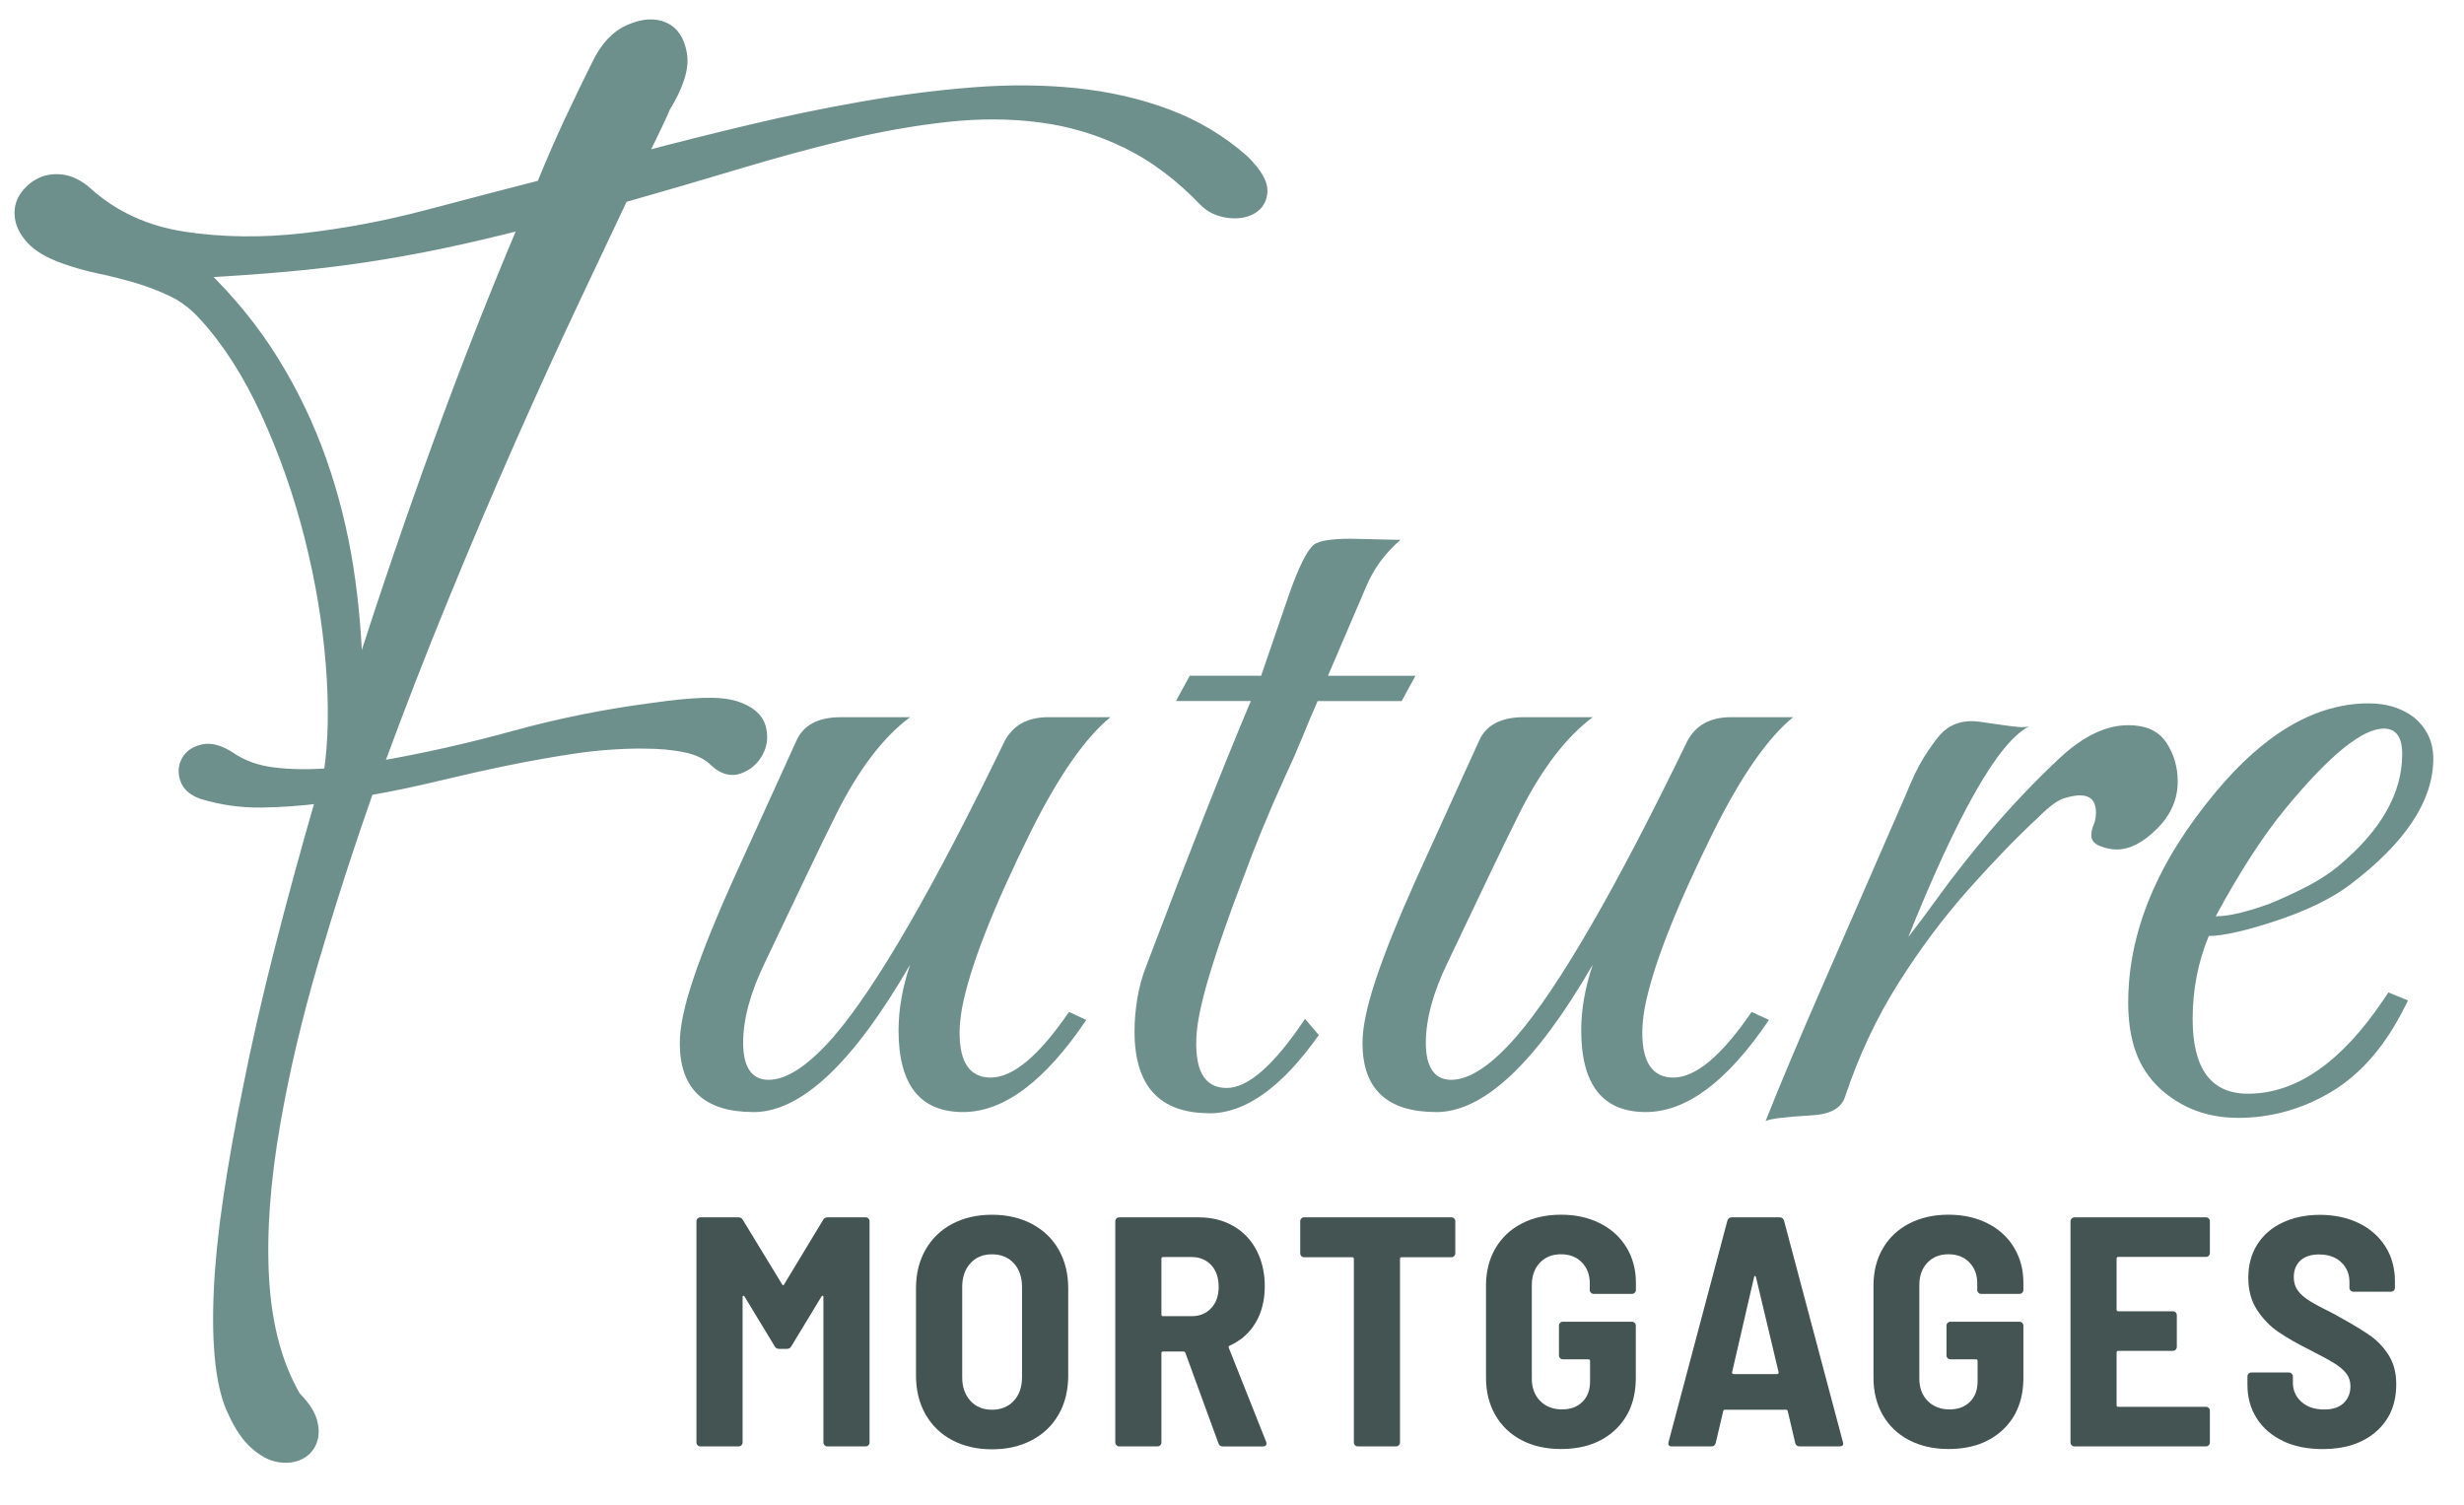 <?xml version="1.0" encoding="UTF-8"?>
<svg id="Layer_1" data-name="Layer 1" xmlns="http://www.w3.org/2000/svg" viewBox="0 0 490.16 299.48">
  <defs>
    <style>
      .cls-1, .cls-2 {
        fill: #6e908c;
      }

      .cls-2 {
        stroke: #6e908c;
        stroke-miterlimit: 10;
        stroke-width: 2px;
      }

      .cls-3 {
        fill: #435452;
      }
    </style>
  </defs>
  <g>
    <path class="cls-3" d="M164.65,242.17h7.55c.22,0,.4.08.55.23.15.15.23.34.23.55v44c0,.22-.08.4-.23.55-.15.15-.34.23-.55.23h-7.62c-.22,0-.4-.08-.55-.23-.15-.15-.23-.34-.23-.55v-28.9c0-.17-.04-.27-.13-.29s-.17.03-.26.16l-5.99,9.89c-.17.35-.48.52-.91.52h-1.5c-.43,0-.74-.17-.91-.52l-5.99-9.89c-.09-.13-.17-.18-.26-.16-.09.02-.13.12-.13.29v28.9c0,.22-.08.4-.23.55-.15.15-.34.23-.55.23h-7.62c-.22,0-.4-.08-.55-.23-.15-.15-.23-.34-.23-.55v-44c0-.22.07-.4.23-.55.15-.15.33-.23.55-.23h7.55c.43,0,.74.17.91.52l7.81,12.82c.13.26.26.26.39,0l7.75-12.82c.17-.35.48-.52.91-.52Z"/>
    <path class="cls-3" d="M189.42,286.49c-2.28-1.21-4.05-2.93-5.31-5.14-1.26-2.21-1.89-4.79-1.89-7.74v-17.32c0-2.91.63-5.47,1.89-7.68,1.26-2.21,3.03-3.93,5.31-5.14,2.28-1.21,4.91-1.82,7.91-1.82s5.64.61,7.94,1.82c2.3,1.22,4.08,2.93,5.34,5.14,1.26,2.21,1.89,4.77,1.89,7.68v17.32c0,2.95-.63,5.53-1.89,7.74-1.26,2.21-3.04,3.93-5.34,5.14-2.3,1.22-4.95,1.82-7.94,1.82s-5.63-.61-7.91-1.82ZM201.69,278.65c1.08-1.19,1.62-2.74,1.62-4.65v-17.97c0-1.95-.54-3.53-1.62-4.72-1.09-1.19-2.54-1.79-4.36-1.79s-3.21.6-4.3,1.79c-1.08,1.19-1.62,2.77-1.62,4.72v17.97c0,1.91.54,3.46,1.62,4.65,1.08,1.2,2.52,1.79,4.3,1.79s3.28-.6,4.36-1.79Z"/>
    <path class="cls-3" d="M242.37,287.08l-6.57-17.97c-.09-.17-.2-.26-.33-.26h-4.1c-.22,0-.33.11-.33.33v17.77c0,.22-.08.4-.23.55-.15.15-.34.23-.55.23h-7.62c-.22,0-.4-.08-.55-.23-.15-.15-.23-.34-.23-.55v-44c0-.22.08-.4.23-.55.15-.15.34-.23.55-.23h15.88c2.56,0,4.84.58,6.83,1.72,2,1.15,3.54,2.77,4.62,4.85,1.08,2.08,1.63,4.47,1.63,7.16s-.61,5.19-1.82,7.22c-1.22,2.04-2.93,3.56-5.14,4.56-.22.09-.28.24-.19.46l7.42,18.68c.04.09.07.2.07.33,0,.39-.24.59-.72.59h-7.94c-.48,0-.78-.22-.91-.65ZM231.04,250.37v11.13c0,.22.11.33.33.33h5.66c1.6,0,2.91-.53,3.9-1.59,1-1.06,1.5-2.48,1.5-4.26s-.5-3.26-1.5-4.33c-1-1.06-2.3-1.59-3.9-1.59h-5.66c-.22,0-.33.11-.33.33Z"/>
    <path class="cls-3" d="M289.27,242.39c.15.15.23.34.23.55v6.38c0,.22-.08.4-.23.55s-.34.23-.55.23h-9.89c-.22,0-.33.11-.33.33v36.52c0,.22-.08.4-.23.55-.15.15-.34.23-.55.23h-7.62c-.22,0-.4-.08-.55-.23-.15-.15-.23-.34-.23-.55v-36.52c0-.22-.11-.33-.32-.33h-9.57c-.22,0-.4-.08-.55-.23-.15-.15-.23-.34-.23-.55v-6.38c0-.22.08-.4.23-.55.15-.15.33-.23.55-.23h29.29c.22,0,.4.08.55.23Z"/>
    <path class="cls-3" d="M302.71,286.49c-2.26-1.17-4-2.83-5.24-4.98-1.24-2.15-1.86-4.63-1.86-7.45v-18.29c0-2.82.62-5.29,1.86-7.42,1.24-2.13,2.98-3.78,5.24-4.95,2.25-1.17,4.86-1.76,7.81-1.76s5.5.57,7.78,1.72c2.28,1.15,4.04,2.76,5.27,4.82,1.24,2.06,1.86,4.39,1.86,7v1.43c0,.22-.08.4-.23.55-.15.15-.34.23-.55.23h-7.62c-.22,0-.4-.08-.55-.23s-.23-.34-.23-.55v-1.37c0-1.65-.52-3.02-1.56-4.1-1.04-1.08-2.43-1.63-4.17-1.63s-3.14.56-4.2,1.69c-1.06,1.13-1.6,2.6-1.6,4.43v18.62c0,1.82.55,3.3,1.66,4.43,1.11,1.13,2.55,1.69,4.33,1.69s3.05-.5,4.07-1.5c1.02-1,1.53-2.36,1.53-4.1v-4.03c0-.22-.11-.33-.33-.33h-5.08c-.22,0-.4-.08-.55-.23-.15-.15-.23-.34-.23-.55v-5.92c0-.22.08-.4.23-.55.15-.15.33-.23.55-.23h13.73c.22,0,.4.08.55.23.15.15.23.34.23.55v10.35c0,4.34-1.36,7.79-4.07,10.35-2.71,2.56-6.32,3.84-10.84,3.84-2.95,0-5.56-.59-7.81-1.76Z"/>
    <path class="cls-3" d="M357.13,287.08l-1.5-6.38c-.04-.17-.15-.26-.33-.26h-12.17c-.17,0-.28.09-.33.26l-1.5,6.38c-.13.43-.41.65-.85.65h-7.88c-.56,0-.78-.28-.65-.85l11.71-44.07c.13-.43.43-.65.91-.65h9.44c.48,0,.78.22.91.65l11.72,44.07.07.26c0,.39-.24.59-.72.59h-7.94c-.48,0-.78-.22-.91-.65ZM344.63,273.25c.09.07.17.1.26.1h8.59c.09,0,.17-.03.26-.1.09-.06.11-.16.07-.29l-4.49-18.88c-.04-.17-.11-.26-.2-.26s-.15.09-.19.26l-4.36,18.88c-.04.13-.02.23.07.29Z"/>
    <path class="cls-3" d="M379.79,286.49c-2.26-1.17-4-2.83-5.24-4.98-1.24-2.15-1.86-4.63-1.86-7.45v-18.29c0-2.82.62-5.29,1.86-7.42,1.24-2.13,2.98-3.78,5.24-4.95,2.25-1.17,4.86-1.76,7.81-1.76s5.5.57,7.78,1.72,4.04,2.76,5.27,4.82c1.24,2.06,1.86,4.39,1.86,7v1.43c0,.22-.08.4-.23.55-.15.15-.34.23-.55.23h-7.62c-.22,0-.4-.08-.55-.23-.15-.15-.23-.34-.23-.55v-1.37c0-1.65-.52-3.02-1.56-4.1-1.04-1.08-2.43-1.63-4.17-1.63s-3.14.56-4.2,1.69c-1.06,1.13-1.59,2.6-1.59,4.43v18.62c0,1.82.55,3.3,1.66,4.43s2.55,1.69,4.33,1.69,3.05-.5,4.07-1.5c1.02-1,1.53-2.36,1.53-4.1v-4.03c0-.22-.11-.33-.33-.33h-5.08c-.22,0-.4-.08-.55-.23-.15-.15-.23-.34-.23-.55v-5.92c0-.22.08-.4.23-.55.15-.15.34-.23.55-.23h13.74c.21,0,.4.08.55.23s.23.34.23.55v10.35c0,4.34-1.35,7.79-4.07,10.35s-6.32,3.84-10.84,3.84c-2.95,0-5.56-.59-7.81-1.76Z"/>
    <path class="cls-3" d="M439.38,249.81c-.15.15-.34.23-.55.23h-17.45c-.22,0-.33.11-.33.33v10.15c0,.22.11.33.33.33h10.87c.22,0,.4.08.55.23.15.15.23.34.23.55v6.31c0,.22-.08.4-.23.55-.15.15-.34.23-.55.23h-10.87c-.22,0-.33.11-.33.33v10.48c0,.22.11.33.33.33h17.45c.22,0,.4.08.55.23.15.15.23.34.23.55v6.31c0,.22-.08.4-.23.55-.15.15-.34.23-.55.23h-26.17c-.22,0-.4-.08-.55-.23-.15-.15-.23-.34-.23-.55v-44c0-.22.08-.4.23-.55.15-.15.34-.23.55-.23h26.17c.22,0,.4.08.55.23.15.15.23.34.23.55v6.31c0,.22-.08.4-.23.55Z"/>
    <path class="cls-3" d="M454.18,286.66c-2.26-1.06-4-2.56-5.24-4.49-1.24-1.93-1.86-4.16-1.86-6.67v-1.69c0-.22.08-.4.23-.55.15-.15.34-.23.55-.23h7.48c.22,0,.4.08.55.23.15.15.23.34.23.55v1.24c0,1.52.56,2.79,1.69,3.81s2.65,1.53,4.56,1.53c1.69,0,2.98-.43,3.87-1.3.89-.87,1.33-1.97,1.33-3.32,0-1-.28-1.86-.85-2.57-.56-.72-1.36-1.39-2.38-2.02-1.02-.63-2.59-1.49-4.72-2.57-2.61-1.3-4.73-2.52-6.38-3.64-1.65-1.13-3.06-2.58-4.23-4.36-1.17-1.78-1.76-3.93-1.76-6.44s.6-4.72,1.79-6.61c1.19-1.89,2.87-3.34,5.05-4.36,2.17-1.02,4.64-1.53,7.42-1.53s5.49.55,7.75,1.66,4.01,2.66,5.27,4.65c1.26,2,1.89,4.3,1.89,6.9v1.3c0,.22-.08.4-.23.55s-.34.23-.55.23h-7.49c-.22,0-.4-.08-.55-.23-.15-.15-.23-.34-.23-.55v-1.17c0-1.56-.54-2.86-1.63-3.9-1.08-1.04-2.56-1.56-4.43-1.56-1.56,0-2.79.4-3.68,1.2-.89.8-1.33,1.92-1.33,3.35,0,1,.26,1.87.78,2.6.52.74,1.32,1.44,2.41,2.12,1.08.67,2.73,1.55,4.95,2.64l1.37.78c2.52,1.39,4.48,2.59,5.89,3.61,1.41,1.02,2.59,2.31,3.55,3.87.96,1.56,1.43,3.45,1.43,5.66,0,3.95-1.33,7.08-4,9.41s-6.22,3.48-10.64,3.48c-3,0-5.62-.53-7.88-1.59Z"/>
  </g>
  <g>
    <path class="cls-1" d="M149.89,221.22c-9.77,0-14.66-4.58-14.66-13.74,0-3.21.92-7.52,2.75-12.94,1.83-5.42,4.43-11.87,7.79-19.35l12.6-27.71c1.37-3.21,4.35-4.81,8.93-4.81h13.74c-5.35,3.97-10.23,10.39-14.66,19.24-1.68,3.36-3.7,7.52-6.07,12.48-2.37,4.96-5.08,10.65-8.13,17.06-2.9,5.95-4.35,11.3-4.35,16.03s1.68,7.33,5.04,7.33c3.67,0,8.02-2.9,13.06-8.7,8.39-9.77,19.7-29.32,33.9-58.63,1.68-3.21,4.58-4.81,8.7-4.81h12.37c-5.04,4.12-10.3,11.68-15.8,22.68-7.64,15.43-12.22,27.18-13.74,35.27-.15.92-.27,1.76-.35,2.52-.08.77-.12,1.53-.12,2.29,0,5.95,2.06,8.93,6.19,8.93,4.43,0,9.62-4.35,15.58-13.06l3.43,1.6c-8.24,12.22-16.42,18.32-24.51,18.32-8.55,0-12.83-5.42-12.83-16.26,0-4.12.76-8.47,2.29-13.05-11.3,19.55-21.68,29.32-31.15,29.32Z"/>
    <path class="cls-1" d="M240.58,221.45c-9.93,0-14.89-5.42-14.89-16.26,0-2.14.19-4.35.57-6.64.38-2.29,1.03-4.58,1.95-6.87,8.09-21.38,14.96-38.78,20.61-52.22h-14.89l2.75-5.04h14.2l5.5-16.03c1.98-5.65,3.66-9.01,5.04-10.08,1.07-.76,3.51-1.14,7.33-1.14l9.85.23c-3.05,2.6-5.35,5.73-6.87,9.39l-7.56,17.64h17.41l-2.75,5.04h-16.72c-1.07,2.45-2.1,4.89-3.09,7.33-1,2.45-2.1,4.96-3.32,7.56-3.21,7.03-5.95,13.67-8.24,19.93-2.75,7.18-4.93,13.36-6.53,18.55-1.6,5.19-2.56,9.32-2.86,12.37-.61,7.48,1.37,11.22,5.95,11.22,4.27,0,9.47-4.58,15.58-13.74l2.75,3.21c-7.33,10.38-14.59,15.57-21.76,15.57Z"/>
    <path class="cls-1" d="M285.7,221.22c-9.77,0-14.66-4.58-14.66-13.74,0-3.21.92-7.52,2.75-12.94,1.83-5.42,4.43-11.87,7.79-19.35l12.6-27.71c1.37-3.21,4.35-4.81,8.93-4.81h13.74c-5.35,3.97-10.23,10.39-14.66,19.24-1.68,3.36-3.7,7.52-6.07,12.48-2.37,4.96-5.08,10.65-8.13,17.06-2.9,5.95-4.35,11.3-4.35,16.03s1.68,7.33,5.04,7.33c3.66,0,8.02-2.9,13.05-8.7,8.4-9.77,19.7-29.32,33.9-58.63,1.68-3.21,4.58-4.81,8.7-4.81h12.37c-5.04,4.12-10.31,11.68-15.8,22.68-7.64,15.43-12.22,27.18-13.74,35.27-.15.92-.27,1.76-.34,2.52-.08.77-.12,1.53-.12,2.29,0,5.95,2.06,8.93,6.18,8.93,4.43,0,9.62-4.35,15.57-13.06l3.44,1.6c-8.24,12.22-16.41,18.32-24.51,18.32-8.55,0-12.83-5.42-12.83-16.26,0-4.12.76-8.47,2.29-13.05-11.3,19.55-21.68,29.32-31.15,29.32Z"/>
    <path class="cls-1" d="M351.21,223.05c2.9-7.33,6.76-16.49,11.57-27.48,4.81-10.99,10.27-23.51,16.38-37.56,1.22-3.05,2.4-5.5,3.55-7.33,1.15-1.83,2.18-3.28,3.09-4.35,1.98-2.29,4.66-3.21,8.02-2.75l4.81.69c1.07.15,2.02.27,2.86.34.84.08,1.57.04,2.18-.12-3.06,1.53-6.61,5.84-10.65,12.94-4.05,7.1-8.51,16.76-13.4,28.97,1.68-2.14,3.81-5,6.41-8.59,2.6-3.59,5.88-7.75,9.85-12.48,4.43-5.19,9.01-10,13.74-14.43,4.73-4.43,9.31-6.64,13.74-6.64,3.51,0,6.03,1.14,7.56,3.43,1.53,2.29,2.29,4.89,2.29,7.79,0,3.51-1.37,6.64-4.12,9.39-2.75,2.75-5.42,4.12-8.02,4.12-1.07,0-2.18-.23-3.32-.69-1.15-.46-1.72-1.14-1.72-2.06,0-.76.15-1.49.46-2.18.3-.69.46-1.49.46-2.41,0-2.29-1.07-3.43-3.21-3.43-.77,0-1.8.19-3.09.57-1.3.38-3.02,1.64-5.15,3.78-4.28,3.97-8.9,8.74-13.86,14.31-4.96,5.58-9.62,11.79-13.97,18.67-4.35,6.87-7.9,14.43-10.65,22.68-.77,2.29-3.06,3.51-6.87,3.66-5.19.3-8.17.69-8.93,1.14Z"/>
    <path class="cls-1" d="M445.12,222.37c-5.95,0-11.07-1.91-15.35-5.73-2.29-2.14-3.93-4.62-4.92-7.44-1-2.82-1.49-6.07-1.49-9.73,0-14.05,5.8-28.02,17.41-41.91,9.77-11.76,19.93-17.64,30.46-17.64,3.51,0,6.49.92,8.93,2.75,2.59,2.14,3.89,4.89,3.89,8.25,0,8.4-5.58,16.8-16.72,25.19-3.51,2.6-8.17,4.89-13.97,6.87-6.41,2.14-11.07,3.21-13.97,3.21-2.14,5.19-3.21,10.69-3.21,16.49,0,9.93,3.66,14.89,10.99,14.89,9.62,0,18.63-6.26,27.03-18.78l.92-1.37,3.9,1.6-.69,1.37c-3.82,7.64-8.63,13.21-14.43,16.72-5.81,3.51-12.06,5.27-18.78,5.27ZM440.76,182.28c2.59,0,6.19-.84,10.77-2.52,2.59-1.07,5.07-2.21,7.44-3.44,2.36-1.22,4.47-2.59,6.3-4.12,8.4-7.02,12.6-14.43,12.6-22.22,0-3.36-1.23-5.04-3.66-5.04-4.28,0-10.77,5.27-19.47,15.8-4.43,5.35-9.09,12.52-13.97,21.53Z"/>
  </g>
  <path class="cls-2" d="M127.95,147.91c-4.67,0-9.26.34-13.77,1.01-4.51.68-9.02,1.48-13.54,2.41s-9.02,1.94-13.54,3.03c-4.51,1.09-9.1,2.05-13.77,2.88-4.05,11.51-7.7,22.85-10.97,34-3.27,11.15-5.78,21.81-7.55,31.98-2.08,11.82-2.83,22.33-2.26,31.51.57,9.18,2.67,16.88,6.3,23.11,1.76,1.76,2.85,3.42,3.27,4.98.41,1.56.36,2.93-.16,4.12-.52,1.19-1.4,2.05-2.64,2.57-1.25.52-2.62.62-4.12.31-1.51-.31-3.04-1.17-4.59-2.57-1.56-1.4-2.96-3.45-4.2-6.15-1.25-2.49-2.1-5.81-2.57-9.96-.47-4.15-.57-8.97-.31-14.47.26-5.5.88-11.59,1.87-18.28.99-6.69,2.26-13.82,3.81-21.4,1.76-8.92,3.89-18.26,6.38-28.01,2.49-9.75,5.24-19.81,8.24-30.19-3.94.52-7.88.8-11.82.86-3.94.05-7.83-.49-11.67-1.63-1.87-.62-3.03-1.61-3.5-2.96-.47-1.35-.39-2.59.23-3.73.62-1.14,1.71-1.89,3.27-2.26,1.56-.36,3.37.13,5.45,1.48,2.39,1.66,5.26,2.7,8.64,3.11,3.37.42,7.03.47,10.97.15.93-6.22,1.06-13.51.39-21.86-.68-8.35-2.1-16.81-4.28-25.36-2.18-8.56-5.06-16.73-8.63-24.51-3.58-7.78-7.7-14.21-12.37-19.29-1.87-2.07-3.94-3.66-6.22-4.75-2.28-1.09-4.64-2-7.08-2.72-2.44-.72-4.9-1.35-7.39-1.87-2.49-.52-4.88-1.19-7.16-2.02-2.9-1.03-5.03-2.28-6.38-3.73-1.35-1.45-2.13-2.93-2.33-4.43s.08-2.85.85-4.05c.78-1.19,1.82-2.13,3.11-2.8,1.3-.67,2.77-.91,4.44-.7,1.66.21,3.32,1.04,4.98,2.49,5.29,4.77,11.72,7.73,19.29,8.87,7.57,1.14,15.48,1.25,23.73.31,8.25-.93,16.49-2.49,24.74-4.67,8.25-2.18,15.79-4.15,22.64-5.91,1.76-4.36,3.58-8.53,5.44-12.53,1.87-3.99,3.73-7.86,5.6-11.59,1.66-3.42,3.81-5.7,6.46-6.84,2.65-1.14,4.93-1.3,6.85-.47,1.92.83,3.11,2.62,3.58,5.37.47,2.75-.65,6.3-3.34,10.66-.11.31-.54,1.3-1.32,2.96-.78,1.66-1.89,3.94-3.34,6.85,7.05-1.87,14.29-3.68,21.71-5.45,7.41-1.76,14.83-3.29,22.25-4.59,7.41-1.3,14.7-2.23,21.86-2.8,7.16-.57,14.01-.52,20.54.15,6.53.68,12.63,2.08,18.28,4.2,5.65,2.13,10.71,5.16,15.17,9.1,2.49,2.49,3.71,4.54,3.66,6.15-.05,1.61-.73,2.8-2.02,3.58-1.3.78-2.91,1.04-4.82.78-1.92-.26-3.5-1.01-4.75-2.26-4.88-5.08-10.04-8.95-15.48-11.59-5.45-2.65-11.15-4.36-17.12-5.13-5.96-.78-12.21-.8-18.75-.08-6.53.73-13.25,1.92-20.15,3.58-6.9,1.66-14.06,3.61-21.47,5.84-7.42,2.23-14.96,4.43-22.64,6.61-2.8,5.91-6.15,12.99-10.04,21.24-3.89,8.25-8.01,17.3-12.37,27.15-4.36,9.86-8.79,20.28-13.3,31.28-4.51,11-8.84,22.15-12.99,33.45,9.03-1.56,18.05-3.58,27.07-6.07,9.02-2.49,18.36-4.36,28.01-5.6,3.63-.52,6.79-.83,9.49-.93,2.7-.1,4.87.11,6.53.62,2.8.93,4.46,2.31,4.98,4.12.52,1.82.36,3.5-.47,5.06-.83,1.56-2.08,2.65-3.73,3.27-1.66.62-3.32.16-4.98-1.4-1.35-1.35-3.24-2.28-5.68-2.8-2.44-.52-5.27-.78-8.48-.78ZM71.15,135.15c4.98-15.66,10.27-31.2,15.87-46.6,5.6-15.41,11.36-30.06,17.27-43.96-5.6,1.45-11,2.72-16.18,3.81-5.19,1.09-10.37,2.02-15.56,2.8-5.19.78-10.45,1.4-15.79,1.87-5.34.47-10.87.86-16.57,1.17,5.6,5.4,10.35,11.23,14.24,17.5,3.89,6.28,7.05,12.86,9.49,19.76,2.44,6.9,4.22,14.01,5.37,21.32,1.14,7.31,1.76,14.76,1.87,22.33Z"/>
</svg>